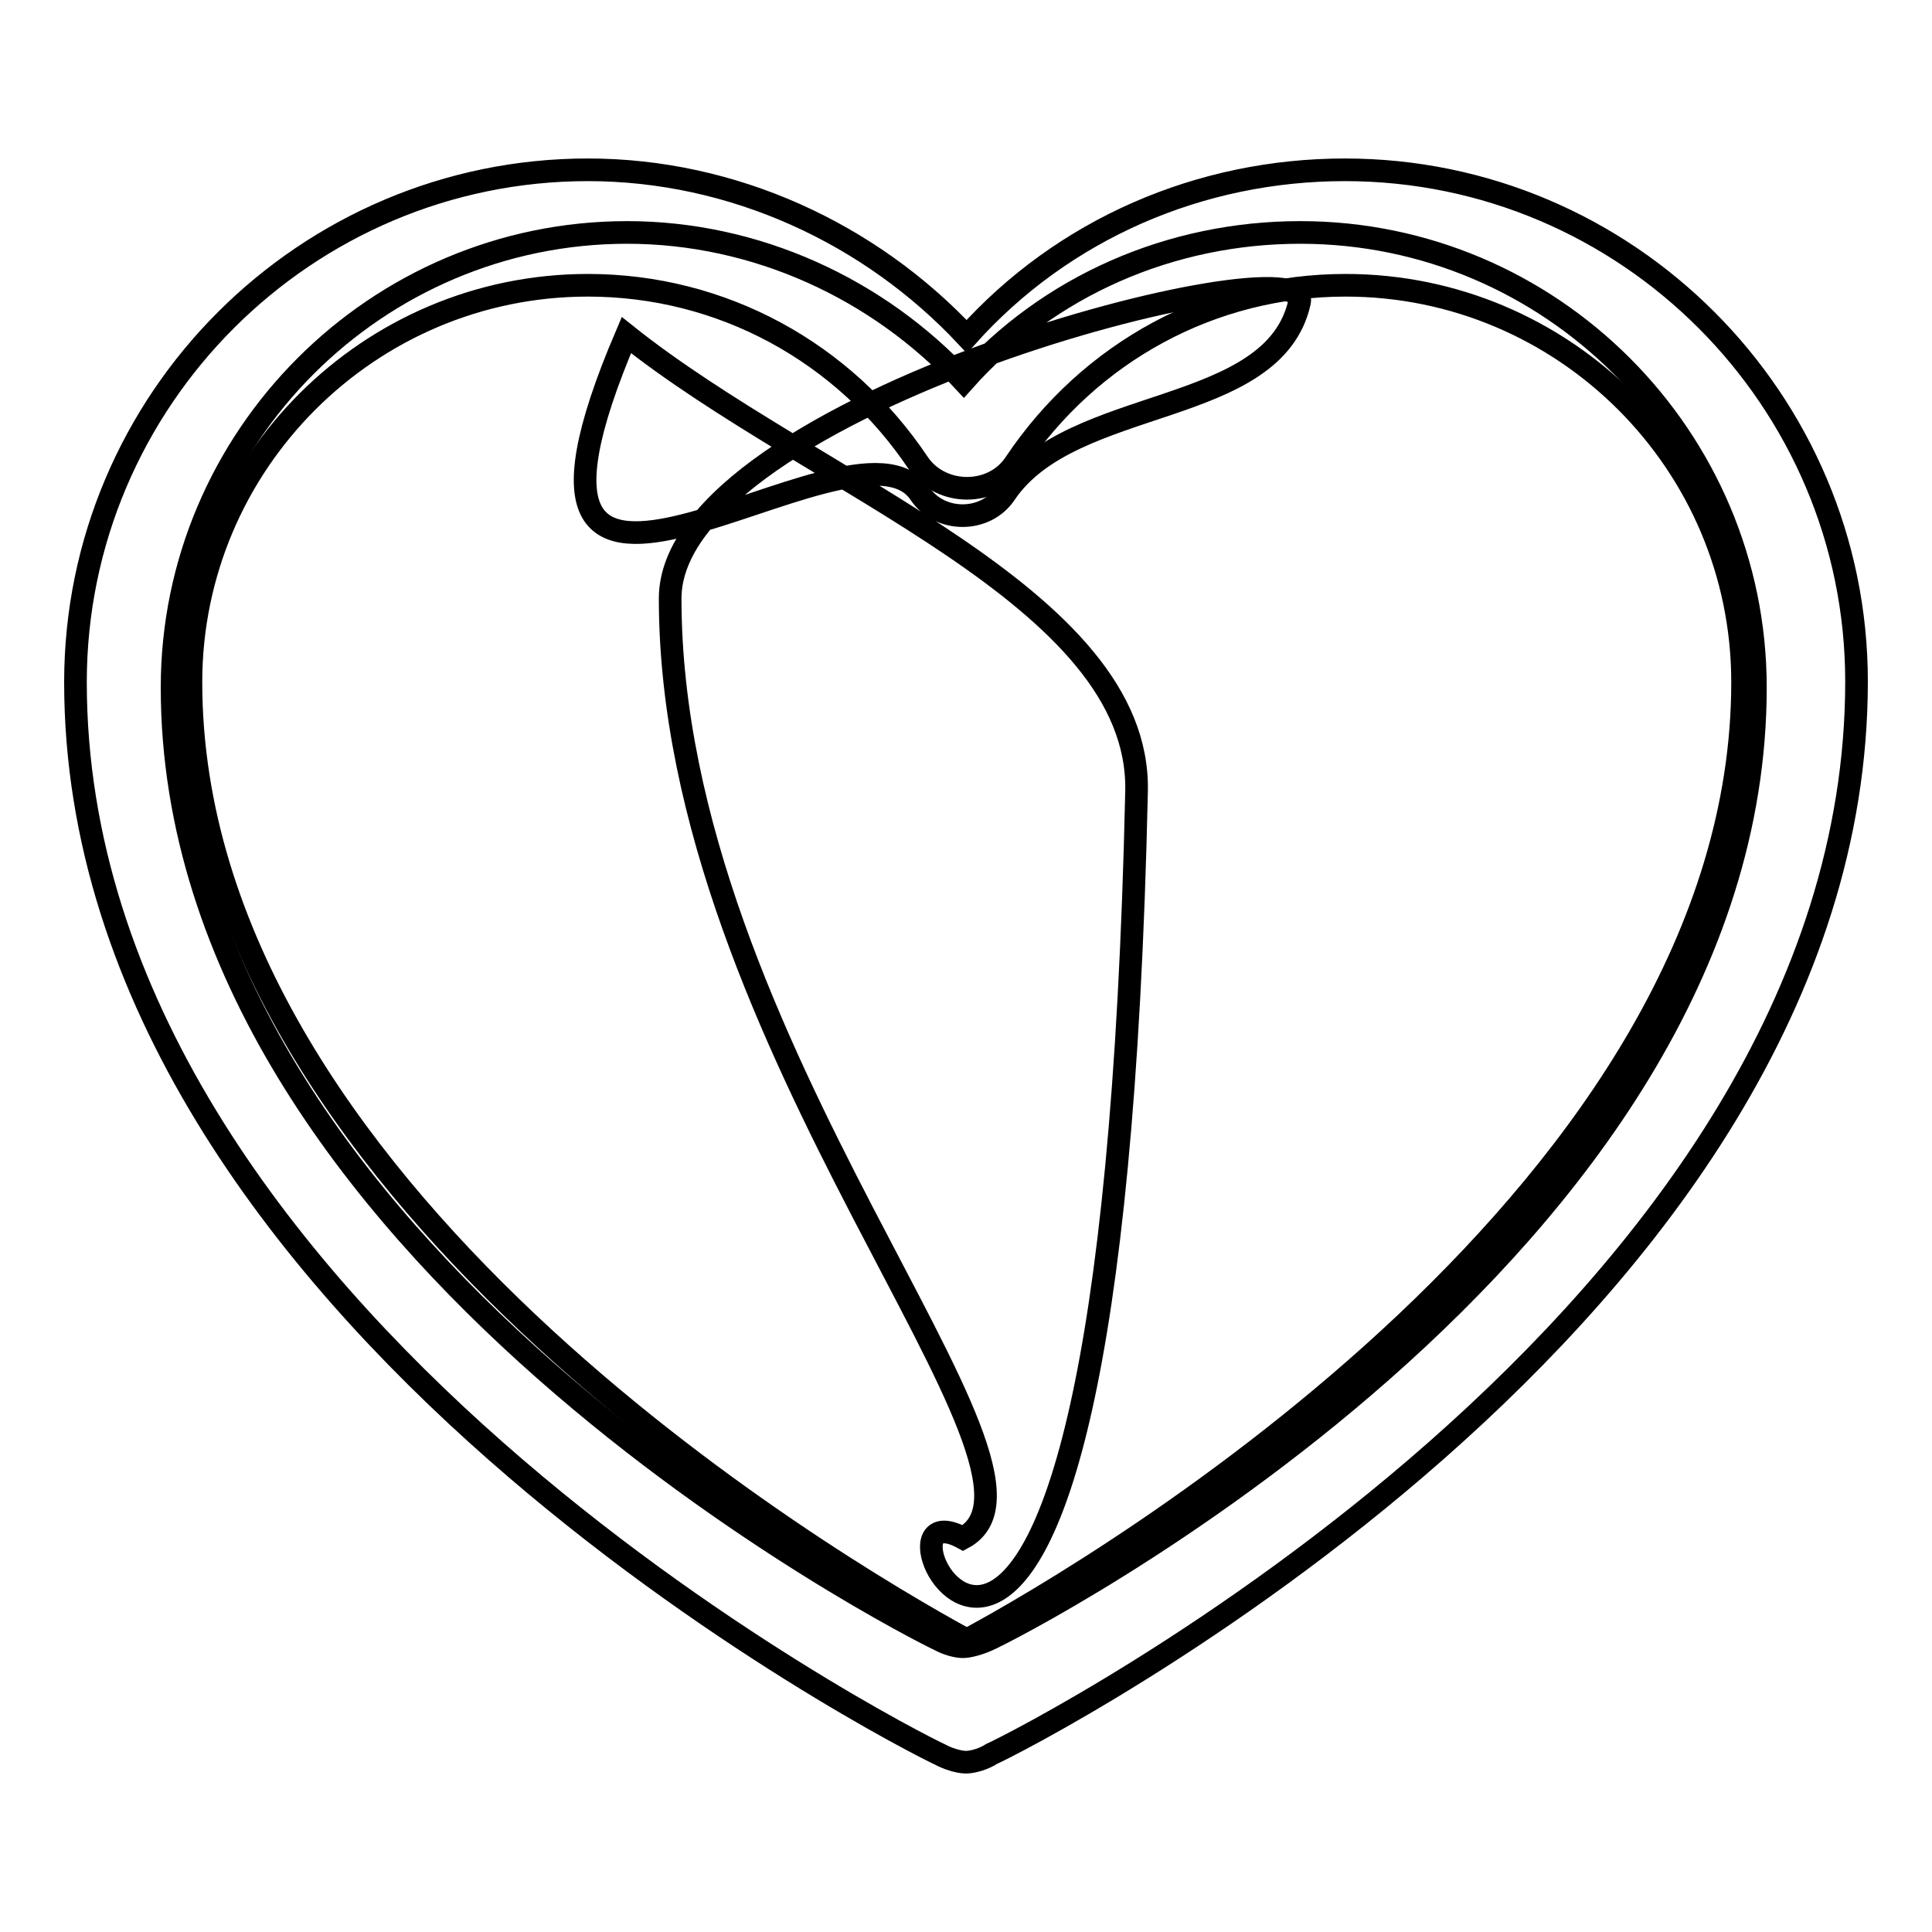 <?xml version="1.0" encoding="utf-8"?>
<!-- Svg Vector Icons : http://www.onlinewebfonts.com/icon -->
<!DOCTYPE svg PUBLIC "-//W3C//DTD SVG 1.1//EN" "http://www.w3.org/Graphics/SVG/1.1/DTD/svg11.dtd">
<svg version="1.1" xmlns="http://www.w3.org/2000/svg" xmlns:xlink="http://www.w3.org/1999/xlink" x="0px" y="0px" viewBox="0 0 256 256" enable-background="new 0 0 256 256" xml:space="preserve">
<g><g><path stroke-width="3" fill-opacity="0" stroke="#000000"  d="M128,233.5c-1,0-2.5-0.5-3.4-1c-4.4-2-114.6-58-114.6-142.1C10,53,40.5,22.5,77.9,22.5c19.2,0,37.4,8.4,50.2,22.1c12.8-14.3,31-22.1,50.1-22.1c37.4,0,67.8,30.5,67.8,67.8c0,84.1-110.1,140.1-114.6,142.1C130.5,233,129,233.5,128,233.5L128,233.5z M77.9,37.8c-29,0-52.6,23.6-52.6,52.6c0,66.9,84.6,117,102.8,126.9c18.2-9.8,102.8-60,102.8-126.9c0-29-23.6-52.6-52.6-52.6c-17.7,0-33.9,8.8-43.8,23.6c-2.9,4.4-9.8,4.4-12.8,0C111.8,46.6,95.6,37.8,77.9,37.8L77.9,37.8z"/><path stroke-width="3" fill-opacity="0" stroke="#000000"  d="M127.6,218.2c-0.9,0-2.2-0.4-3.1-0.9c-3.9-1.8-101.7-51.5-101.7-126.2c0-33.2,27.1-60.3,60.3-60.3c17,0,33.2,7.4,44.6,19.7c11.3-12.7,27.5-19.7,44.6-19.7c33.2,0,60.3,27.1,60.3,60.3c0,74.7-97.8,124.5-101.7,126.2C129.8,217.8,128.4,218.2,127.6,218.2L127.6,218.2z M83,44.4c24.8,19.8,68.1,34.7,67.6,60.4c-3.5,159.9-39.2,90.2-23,99c16.2-8.7-38.8-65.1-38.8-124.5c0-25.8,85.2-47.6,83.4-39.3c-3.4,15.4-30.2,12.3-39,25.4c-2.6,3.9-8.7,3.9-11.3,0C113.2,52.3,60.7,96.6,83,44.4L83,44.4z"/></g></g>
</svg>